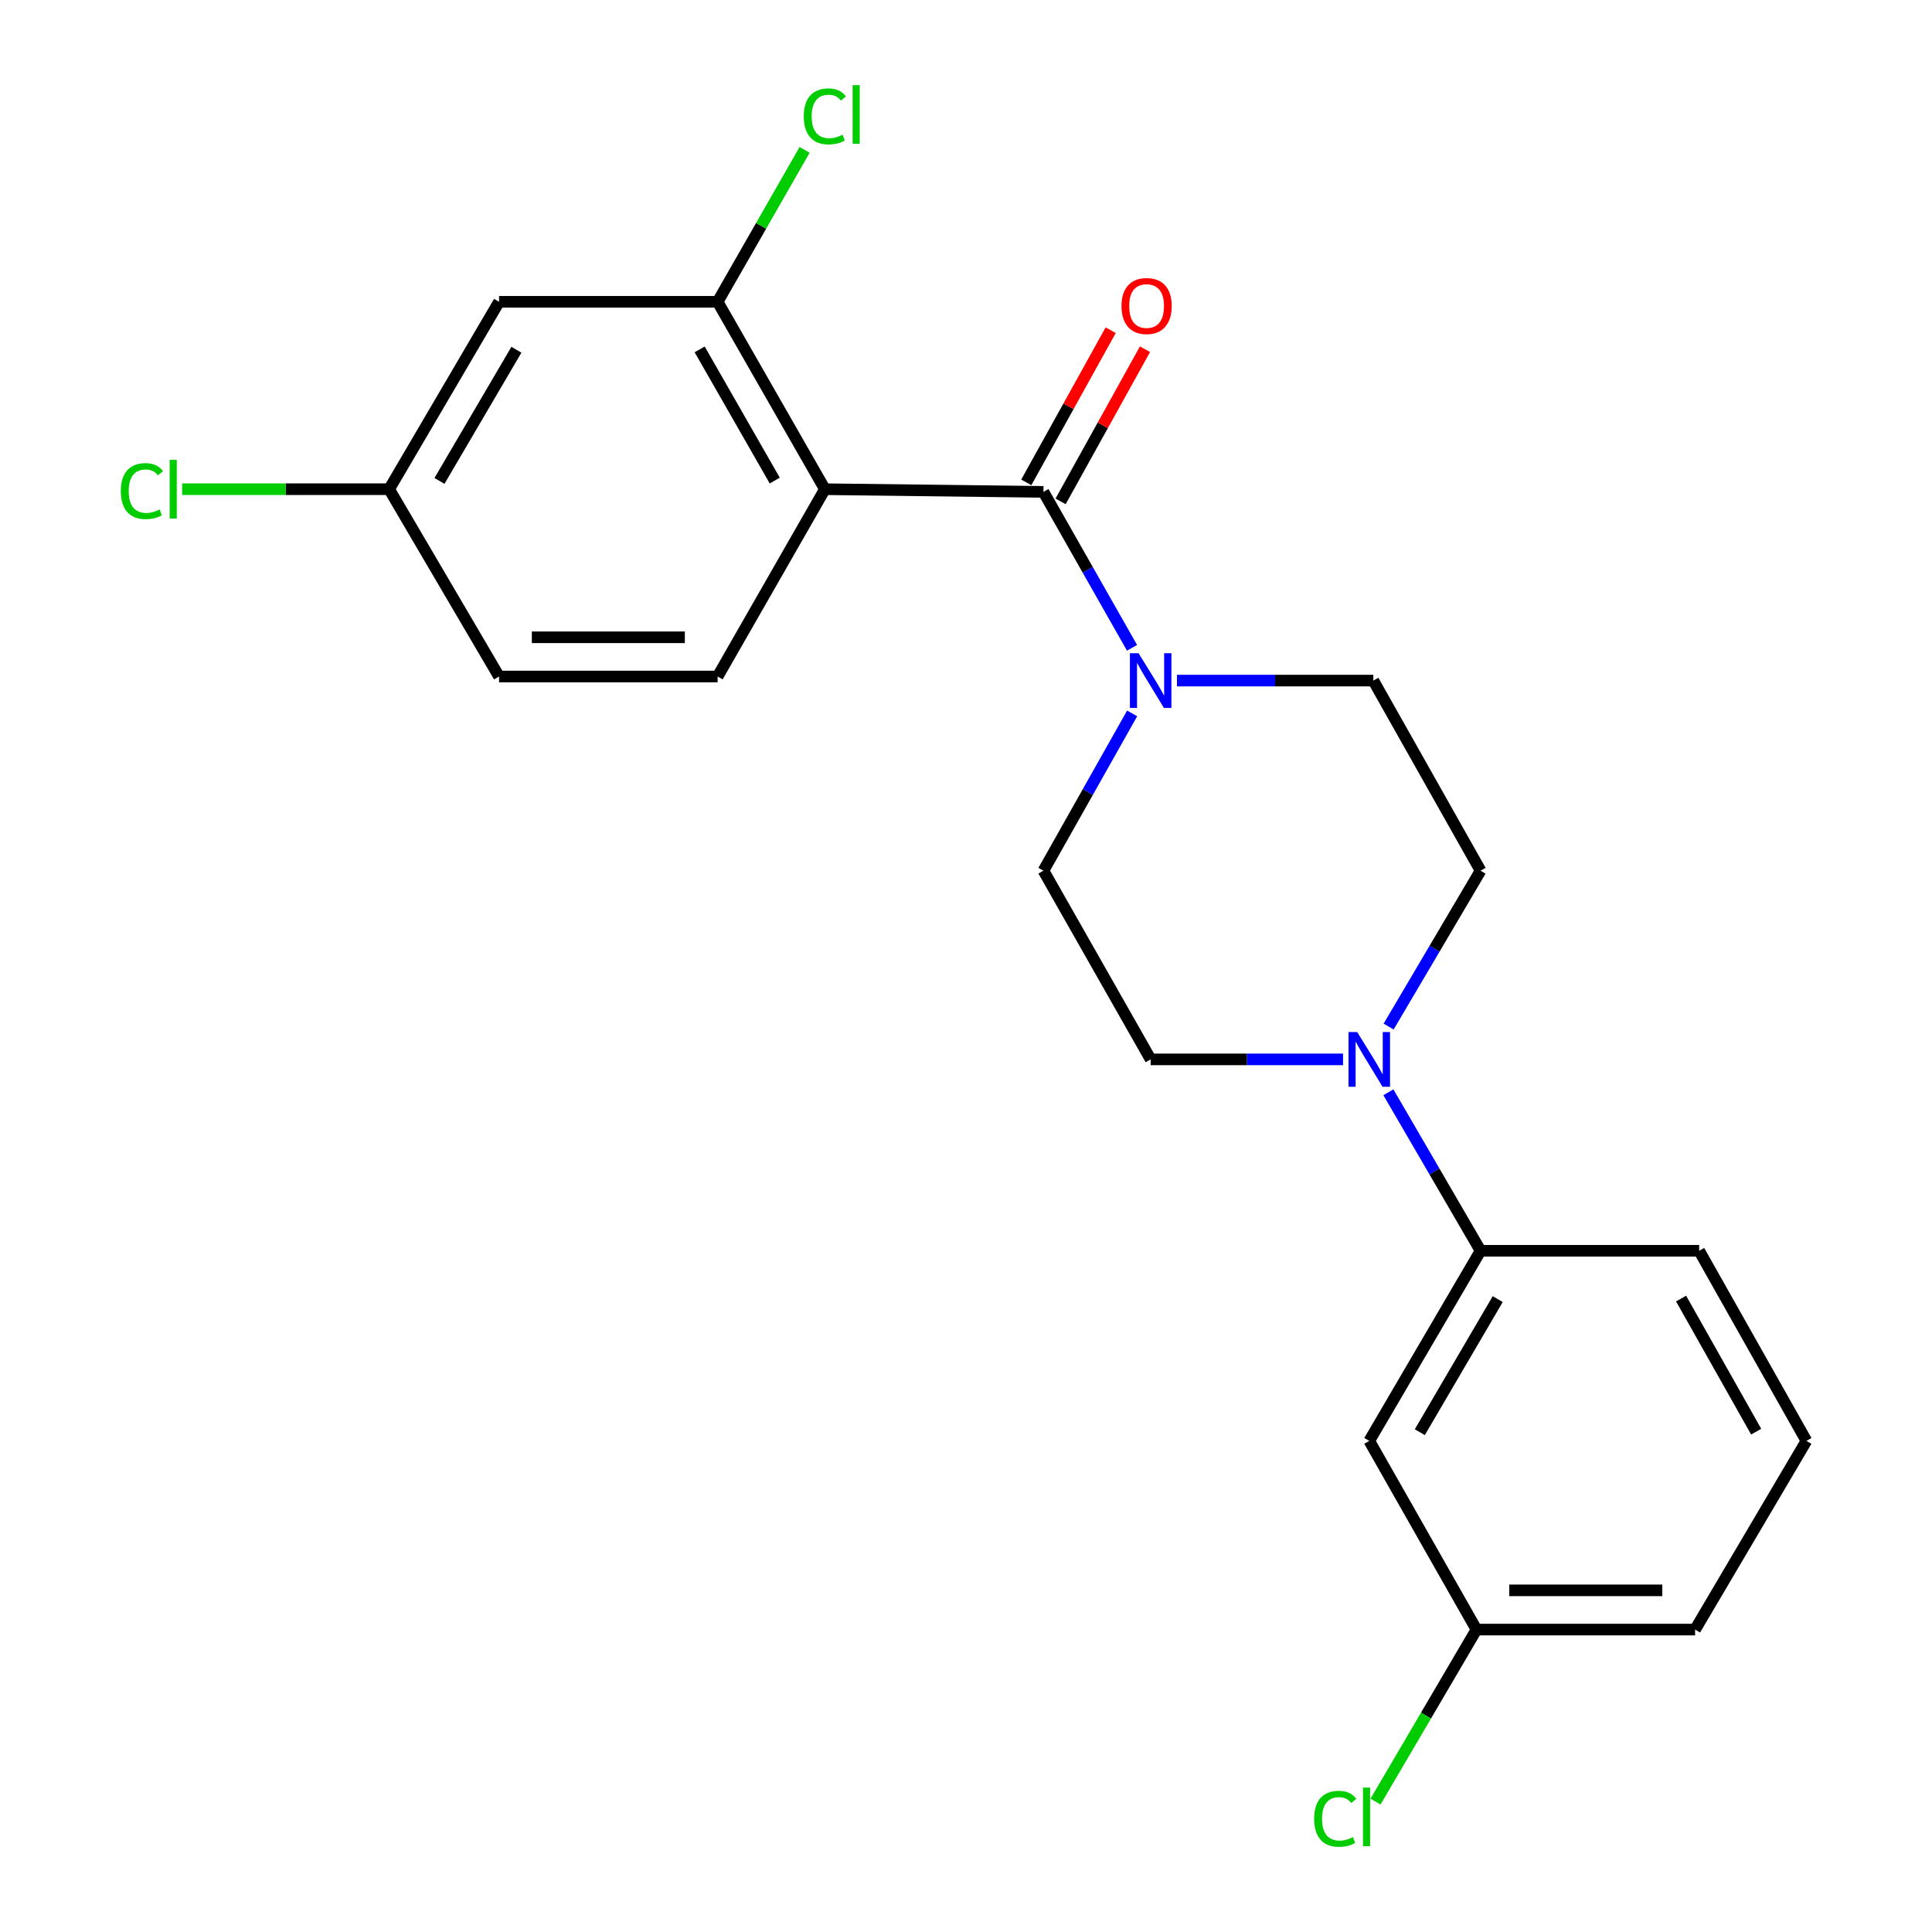 <?xml version='1.0' encoding='iso-8859-1'?>
<svg version='1.1' baseProfile='full'
              xmlns='http://www.w3.org/2000/svg'
                      xmlns:rdkit='http://www.rdkit.org/xml'
                      xmlns:xlink='http://www.w3.org/1999/xlink'
                  xml:space='preserve'
width='1000px' height='1000px' viewBox='0 0 1000 1000'>
<!-- END OF HEADER -->
<rect style='opacity:1.0;fill:#FFFFFF;stroke:none' width='1000' height='1000' x='0' y='0'> </rect>
<path class='bond-0' d='M 426.956,253.209 L 540.085,254.596' style='fill:none;fill-rule:evenodd;stroke:#000000;stroke-width:6px;stroke-linecap:butt;stroke-linejoin:miter;stroke-opacity:1' />
<path class='bond-3' d='M 426.956,253.209 L 371.44,156.209' style='fill:none;fill-rule:evenodd;stroke:#000000;stroke-width:6px;stroke-linecap:butt;stroke-linejoin:miter;stroke-opacity:1' />
<path class='bond-3' d='M 401.008,248.743 L 362.147,180.844' style='fill:none;fill-rule:evenodd;stroke:#000000;stroke-width:6px;stroke-linecap:butt;stroke-linejoin:miter;stroke-opacity:1' />
<path class='bond-5' d='M 426.956,253.209 L 371.44,350.163' style='fill:none;fill-rule:evenodd;stroke:#000000;stroke-width:6px;stroke-linecap:butt;stroke-linejoin:miter;stroke-opacity:1' />
<path class='bond-1' d='M 540.085,254.596 L 563.011,294.95' style='fill:none;fill-rule:evenodd;stroke:#000000;stroke-width:6px;stroke-linecap:butt;stroke-linejoin:miter;stroke-opacity:1' />
<path class='bond-1' d='M 563.011,294.95 L 585.937,335.304' style='fill:none;fill-rule:evenodd;stroke:#0000FF;stroke-width:6px;stroke-linecap:butt;stroke-linejoin:miter;stroke-opacity:1' />
<path class='bond-8' d='M 548.962,259.519 L 570.803,220.136' style='fill:none;fill-rule:evenodd;stroke:#000000;stroke-width:6px;stroke-linecap:butt;stroke-linejoin:miter;stroke-opacity:1' />
<path class='bond-8' d='M 570.803,220.136 L 592.645,180.754' style='fill:none;fill-rule:evenodd;stroke:#FF0000;stroke-width:6px;stroke-linecap:butt;stroke-linejoin:miter;stroke-opacity:1' />
<path class='bond-8' d='M 531.207,249.673 L 553.049,210.29' style='fill:none;fill-rule:evenodd;stroke:#000000;stroke-width:6px;stroke-linecap:butt;stroke-linejoin:miter;stroke-opacity:1' />
<path class='bond-8' d='M 553.049,210.29 L 574.89,170.907' style='fill:none;fill-rule:evenodd;stroke:#FF0000;stroke-width:6px;stroke-linecap:butt;stroke-linejoin:miter;stroke-opacity:1' />
<path class='bond-9' d='M 609.199,352.273 L 660.019,352.273' style='fill:none;fill-rule:evenodd;stroke:#0000FF;stroke-width:6px;stroke-linecap:butt;stroke-linejoin:miter;stroke-opacity:1' />
<path class='bond-9' d='M 660.019,352.273 L 710.838,352.273' style='fill:none;fill-rule:evenodd;stroke:#000000;stroke-width:6px;stroke-linecap:butt;stroke-linejoin:miter;stroke-opacity:1' />
<path class='bond-10' d='M 585.999,369.257 L 563.042,409.964' style='fill:none;fill-rule:evenodd;stroke:#0000FF;stroke-width:6px;stroke-linecap:butt;stroke-linejoin:miter;stroke-opacity:1' />
<path class='bond-10' d='M 563.042,409.964 L 540.085,450.671' style='fill:none;fill-rule:evenodd;stroke:#000000;stroke-width:6px;stroke-linecap:butt;stroke-linejoin:miter;stroke-opacity:1' />
<path class='bond-2' d='M 695.16,548.336 L 645.369,548.336' style='fill:none;fill-rule:evenodd;stroke:#0000FF;stroke-width:6px;stroke-linecap:butt;stroke-linejoin:miter;stroke-opacity:1' />
<path class='bond-2' d='M 645.369,548.336 L 595.578,548.336' style='fill:none;fill-rule:evenodd;stroke:#000000;stroke-width:6px;stroke-linecap:butt;stroke-linejoin:miter;stroke-opacity:1' />
<path class='bond-4' d='M 718.63,565.361 L 742.486,606.381' style='fill:none;fill-rule:evenodd;stroke:#0000FF;stroke-width:6px;stroke-linecap:butt;stroke-linejoin:miter;stroke-opacity:1' />
<path class='bond-4' d='M 742.486,606.381 L 766.342,647.4' style='fill:none;fill-rule:evenodd;stroke:#000000;stroke-width:6px;stroke-linecap:butt;stroke-linejoin:miter;stroke-opacity:1' />
<path class='bond-23' d='M 718.754,531.341 L 742.548,491.006' style='fill:none;fill-rule:evenodd;stroke:#0000FF;stroke-width:6px;stroke-linecap:butt;stroke-linejoin:miter;stroke-opacity:1' />
<path class='bond-23' d='M 742.548,491.006 L 766.342,450.671' style='fill:none;fill-rule:evenodd;stroke:#000000;stroke-width:6px;stroke-linecap:butt;stroke-linejoin:miter;stroke-opacity:1' />
<path class='bond-6' d='M 371.44,156.209 L 258.311,156.209' style='fill:none;fill-rule:evenodd;stroke:#000000;stroke-width:6px;stroke-linecap:butt;stroke-linejoin:miter;stroke-opacity:1' />
<path class='bond-14' d='M 371.44,156.209 L 393.949,116.898' style='fill:none;fill-rule:evenodd;stroke:#000000;stroke-width:6px;stroke-linecap:butt;stroke-linejoin:miter;stroke-opacity:1' />
<path class='bond-14' d='M 393.949,116.898 L 416.458,77.587' style='fill:none;fill-rule:evenodd;stroke:#00CC00;stroke-width:6px;stroke-linecap:butt;stroke-linejoin:miter;stroke-opacity:1' />
<path class='bond-7' d='M 766.342,647.4 L 708.729,745.799' style='fill:none;fill-rule:evenodd;stroke:#000000;stroke-width:6px;stroke-linecap:butt;stroke-linejoin:miter;stroke-opacity:1' />
<path class='bond-7' d='M 775.22,672.418 L 734.891,741.297' style='fill:none;fill-rule:evenodd;stroke:#000000;stroke-width:6px;stroke-linecap:butt;stroke-linejoin:miter;stroke-opacity:1' />
<path class='bond-19' d='M 766.342,647.4 L 879.483,647.4' style='fill:none;fill-rule:evenodd;stroke:#000000;stroke-width:6px;stroke-linecap:butt;stroke-linejoin:miter;stroke-opacity:1' />
<path class='bond-16' d='M 371.44,350.163 L 258.311,350.163' style='fill:none;fill-rule:evenodd;stroke:#000000;stroke-width:6px;stroke-linecap:butt;stroke-linejoin:miter;stroke-opacity:1' />
<path class='bond-16' d='M 354.471,329.861 L 275.281,329.861' style='fill:none;fill-rule:evenodd;stroke:#000000;stroke-width:6px;stroke-linecap:butt;stroke-linejoin:miter;stroke-opacity:1' />
<path class='bond-22' d='M 258.311,156.209 L 201.42,253.209' style='fill:none;fill-rule:evenodd;stroke:#000000;stroke-width:6px;stroke-linecap:butt;stroke-linejoin:miter;stroke-opacity:1' />
<path class='bond-22' d='M 267.29,181.03 L 227.466,248.93' style='fill:none;fill-rule:evenodd;stroke:#000000;stroke-width:6px;stroke-linecap:butt;stroke-linejoin:miter;stroke-opacity:1' />
<path class='bond-15' d='M 708.729,745.799 L 764.222,843.464' style='fill:none;fill-rule:evenodd;stroke:#000000;stroke-width:6px;stroke-linecap:butt;stroke-linejoin:miter;stroke-opacity:1' />
<path class='bond-12' d='M 710.838,352.273 L 766.342,450.671' style='fill:none;fill-rule:evenodd;stroke:#000000;stroke-width:6px;stroke-linecap:butt;stroke-linejoin:miter;stroke-opacity:1' />
<path class='bond-11' d='M 540.085,450.671 L 595.578,548.336' style='fill:none;fill-rule:evenodd;stroke:#000000;stroke-width:6px;stroke-linecap:butt;stroke-linejoin:miter;stroke-opacity:1' />
<path class='bond-13' d='M 201.42,253.209 L 258.311,350.163' style='fill:none;fill-rule:evenodd;stroke:#000000;stroke-width:6px;stroke-linecap:butt;stroke-linejoin:miter;stroke-opacity:1' />
<path class='bond-17' d='M 201.42,253.209 L 147.855,253.209' style='fill:none;fill-rule:evenodd;stroke:#000000;stroke-width:6px;stroke-linecap:butt;stroke-linejoin:miter;stroke-opacity:1' />
<path class='bond-17' d='M 147.855,253.209 L 94.29,253.209' style='fill:none;fill-rule:evenodd;stroke:#00CC00;stroke-width:6px;stroke-linecap:butt;stroke-linejoin:miter;stroke-opacity:1' />
<path class='bond-18' d='M 764.222,843.464 L 738.096,887.979' style='fill:none;fill-rule:evenodd;stroke:#000000;stroke-width:6px;stroke-linecap:butt;stroke-linejoin:miter;stroke-opacity:1' />
<path class='bond-18' d='M 738.096,887.979 L 711.97,932.495' style='fill:none;fill-rule:evenodd;stroke:#00CC00;stroke-width:6px;stroke-linecap:butt;stroke-linejoin:miter;stroke-opacity:1' />
<path class='bond-24' d='M 764.222,843.464 L 877.373,843.464' style='fill:none;fill-rule:evenodd;stroke:#000000;stroke-width:6px;stroke-linecap:butt;stroke-linejoin:miter;stroke-opacity:1' />
<path class='bond-24' d='M 781.195,823.162 L 860.401,823.162' style='fill:none;fill-rule:evenodd;stroke:#000000;stroke-width:6px;stroke-linecap:butt;stroke-linejoin:miter;stroke-opacity:1' />
<path class='bond-20' d='M 879.483,647.4 L 934.998,745.799' style='fill:none;fill-rule:evenodd;stroke:#000000;stroke-width:6px;stroke-linecap:butt;stroke-linejoin:miter;stroke-opacity:1' />
<path class='bond-20' d='M 870.128,672.136 L 908.988,741.015' style='fill:none;fill-rule:evenodd;stroke:#000000;stroke-width:6px;stroke-linecap:butt;stroke-linejoin:miter;stroke-opacity:1' />
<path class='bond-21' d='M 934.998,745.799 L 877.373,843.464' style='fill:none;fill-rule:evenodd;stroke:#000000;stroke-width:6px;stroke-linecap:butt;stroke-linejoin:miter;stroke-opacity:1' />
<path  class='atom-2' d='M 589.318 338.113
L 598.598 353.113
Q 599.518 354.593, 600.998 357.273
Q 602.478 359.953, 602.558 360.113
L 602.558 338.113
L 606.318 338.113
L 606.318 366.433
L 602.438 366.433
L 592.478 350.033
Q 591.318 348.113, 590.078 345.913
Q 588.878 343.713, 588.518 343.033
L 588.518 366.433
L 584.838 366.433
L 584.838 338.113
L 589.318 338.113
' fill='#0000FF'/>
<path  class='atom-3' d='M 702.469 534.176
L 711.749 549.176
Q 712.669 550.656, 714.149 553.336
Q 715.629 556.016, 715.709 556.176
L 715.709 534.176
L 719.469 534.176
L 719.469 562.496
L 715.589 562.496
L 705.629 546.096
Q 704.469 544.176, 703.229 541.976
Q 702.029 539.776, 701.669 539.096
L 701.669 562.496
L 697.989 562.496
L 697.989 534.176
L 702.469 534.176
' fill='#0000FF'/>
<path  class='atom-9' d='M 580.48 158.398
Q 580.48 151.598, 583.84 147.798
Q 587.2 143.998, 593.48 143.998
Q 599.76 143.998, 603.12 147.798
Q 606.48 151.598, 606.48 158.398
Q 606.48 165.278, 603.08 169.198
Q 599.68 173.078, 593.48 173.078
Q 587.24 173.078, 583.84 169.198
Q 580.48 165.318, 580.48 158.398
M 593.48 169.878
Q 597.8 169.878, 600.12 166.998
Q 602.48 164.078, 602.48 158.398
Q 602.48 152.838, 600.12 150.038
Q 597.8 147.198, 593.48 147.198
Q 589.16 147.198, 586.8 149.998
Q 584.48 152.798, 584.48 158.398
Q 584.48 164.118, 586.8 166.998
Q 589.16 169.878, 593.48 169.878
' fill='#FF0000'/>
<path  class='atom-15' d='M 416.036 60.234
Q 416.036 53.194, 419.316 49.514
Q 422.636 45.794, 428.916 45.794
Q 434.756 45.794, 437.876 49.914
L 435.236 52.074
Q 432.956 49.074, 428.916 49.074
Q 424.636 49.074, 422.356 51.954
Q 420.116 54.794, 420.116 60.234
Q 420.116 65.834, 422.436 68.714
Q 424.796 71.594, 429.356 71.594
Q 432.476 71.594, 436.116 69.714
L 437.236 72.714
Q 435.756 73.674, 433.516 74.234
Q 431.276 74.794, 428.796 74.794
Q 422.636 74.794, 419.316 71.034
Q 416.036 67.274, 416.036 60.234
' fill='#00CC00'/>
<path  class='atom-15' d='M 441.316 44.074
L 444.996 44.074
L 444.996 74.434
L 441.316 74.434
L 441.316 44.074
' fill='#00CC00'/>
<path  class='atom-18' d='M 62.536 254.189
Q 62.536 247.149, 65.816 243.469
Q 69.136 239.749, 75.416 239.749
Q 81.256 239.749, 84.376 243.869
L 81.736 246.029
Q 79.456 243.029, 75.416 243.029
Q 71.136 243.029, 68.856 245.909
Q 66.616 248.749, 66.616 254.189
Q 66.616 259.789, 68.936 262.669
Q 71.296 265.549, 75.856 265.549
Q 78.976 265.549, 82.616 263.669
L 83.736 266.669
Q 82.256 267.629, 80.016 268.189
Q 77.776 268.749, 75.296 268.749
Q 69.136 268.749, 65.816 264.989
Q 62.536 261.229, 62.536 254.189
' fill='#00CC00'/>
<path  class='atom-18' d='M 87.816 238.029
L 91.496 238.029
L 91.496 268.389
L 87.816 268.389
L 87.816 238.029
' fill='#00CC00'/>
<path  class='atom-19' d='M 680.199 941.399
Q 680.199 934.359, 683.479 930.679
Q 686.799 926.959, 693.079 926.959
Q 698.919 926.959, 702.039 931.079
L 699.399 933.239
Q 697.119 930.239, 693.079 930.239
Q 688.799 930.239, 686.519 933.119
Q 684.279 935.959, 684.279 941.399
Q 684.279 946.999, 686.599 949.879
Q 688.959 952.759, 693.519 952.759
Q 696.639 952.759, 700.279 950.879
L 701.399 953.879
Q 699.919 954.839, 697.679 955.399
Q 695.439 955.959, 692.959 955.959
Q 686.799 955.959, 683.479 952.199
Q 680.199 948.439, 680.199 941.399
' fill='#00CC00'/>
<path  class='atom-19' d='M 705.479 925.239
L 709.159 925.239
L 709.159 955.599
L 705.479 955.599
L 705.479 925.239
' fill='#00CC00'/>
</svg>

